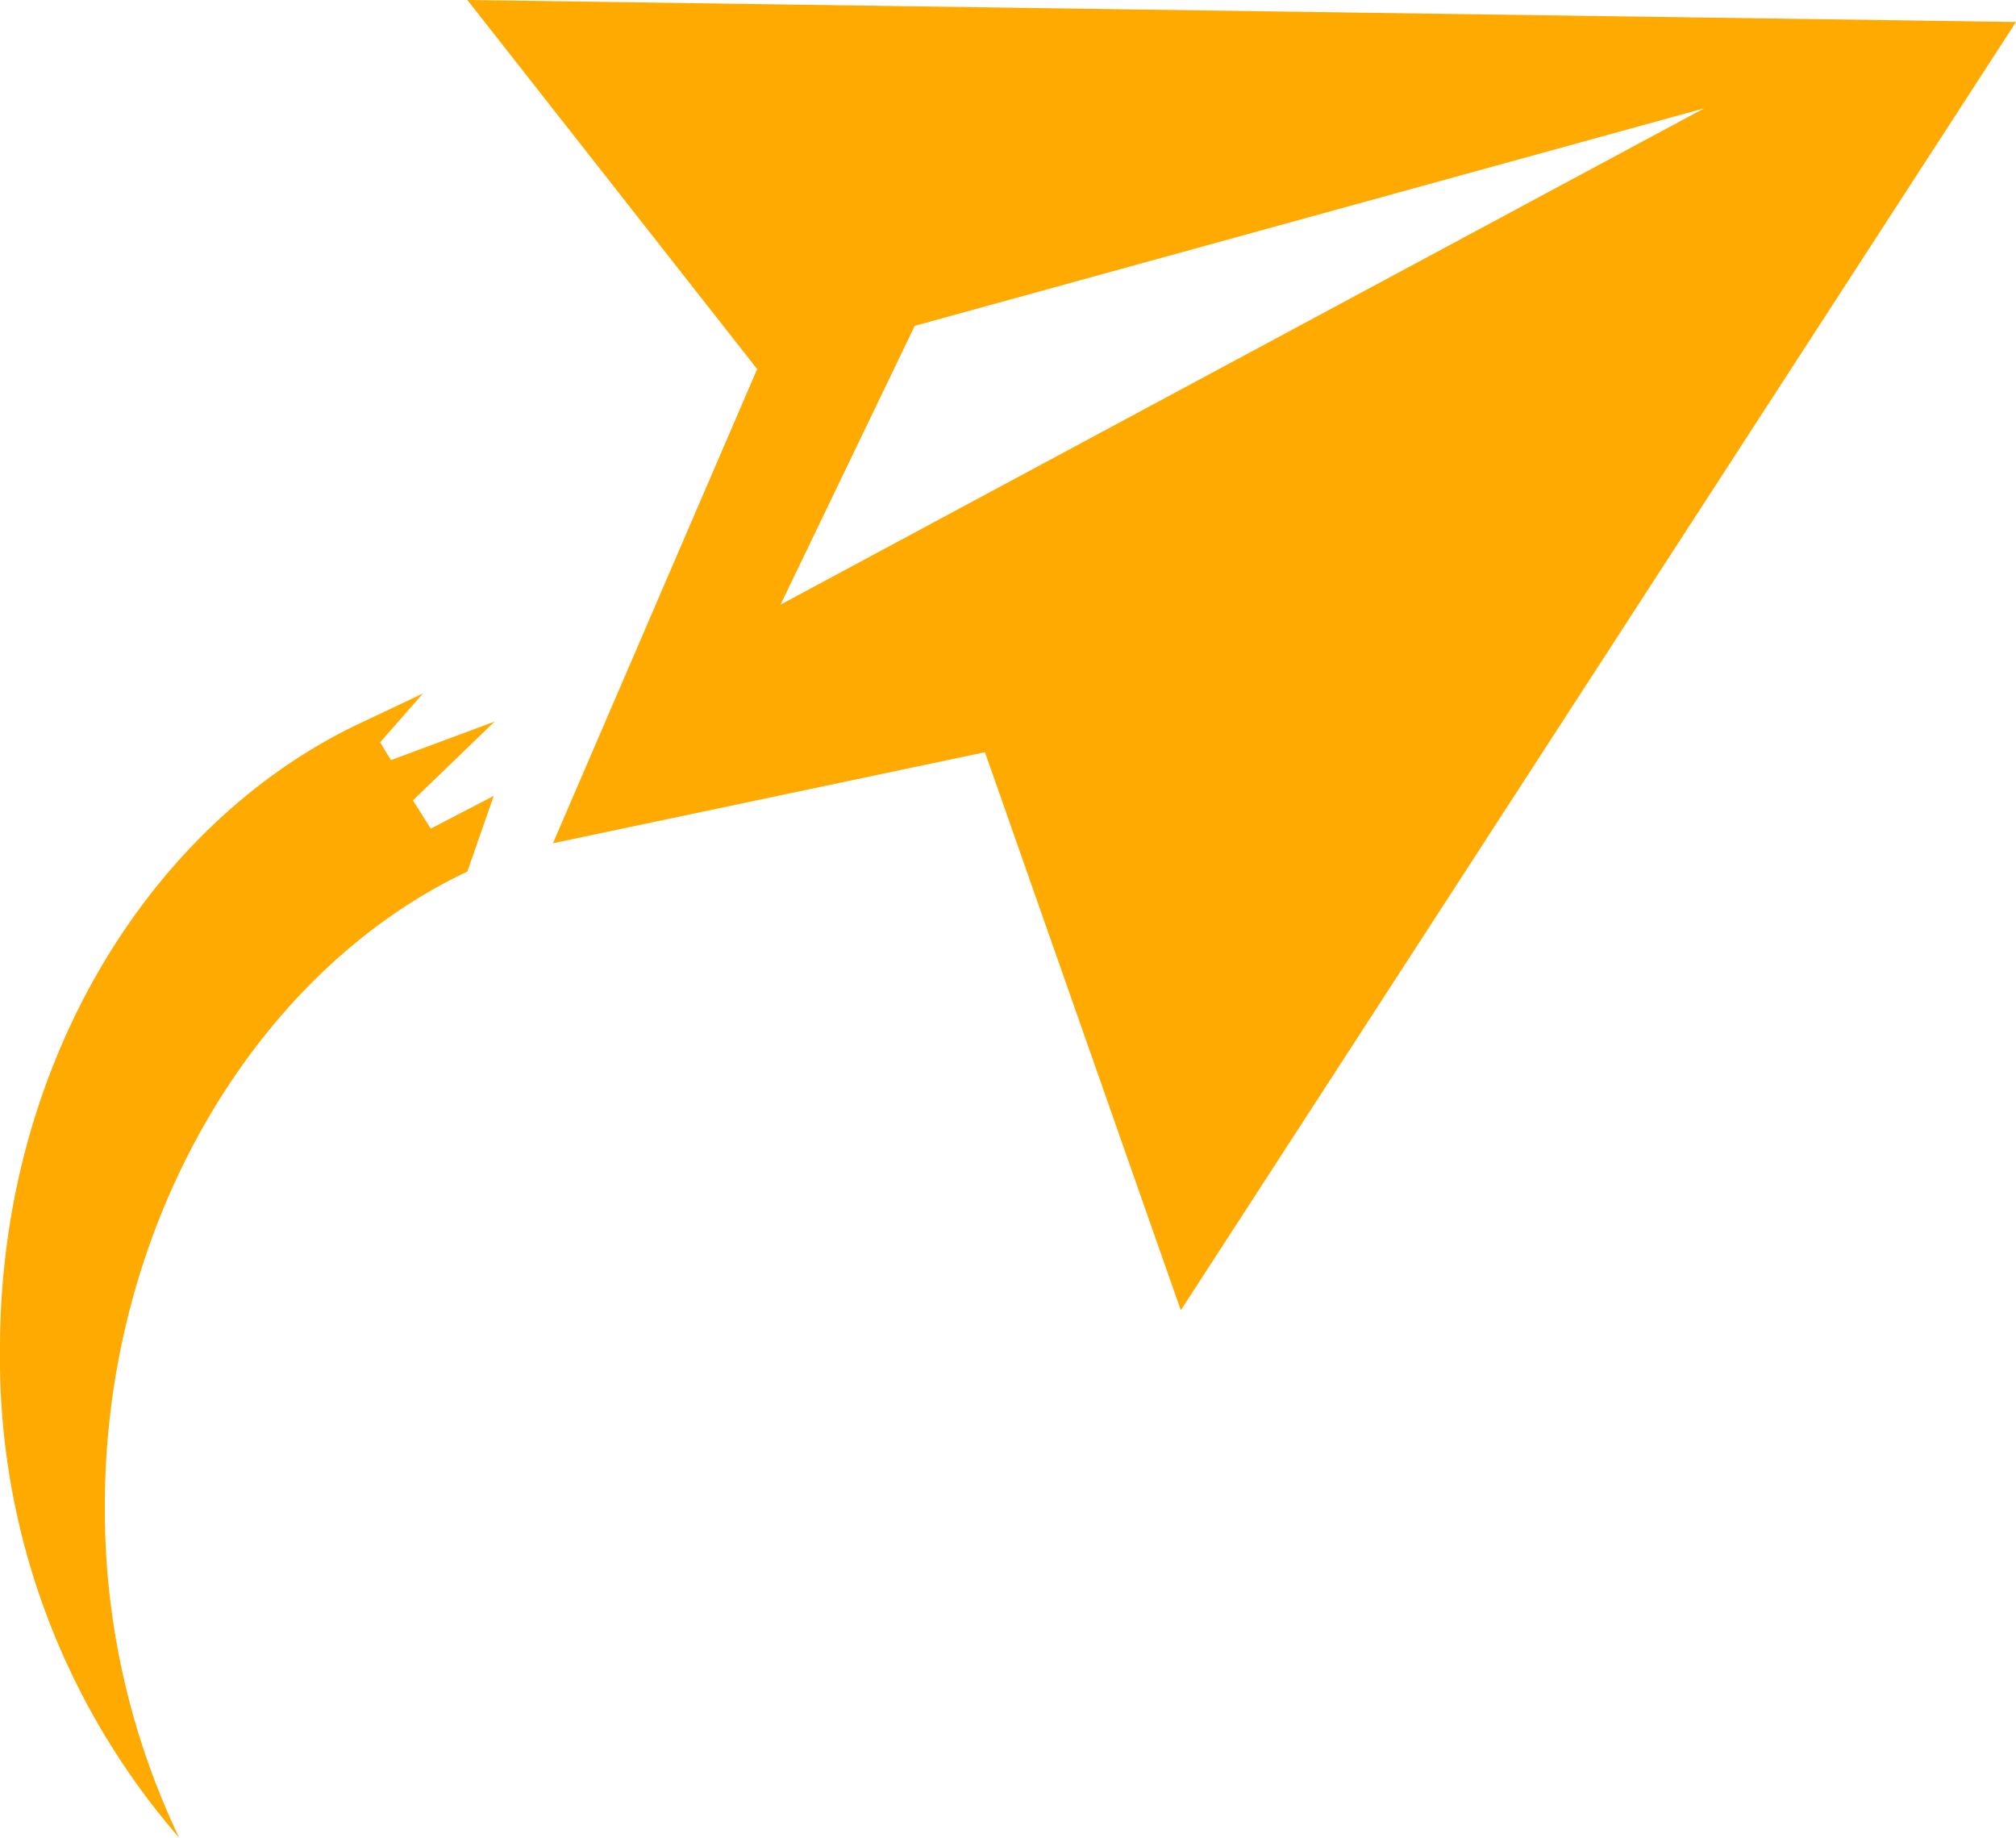 <svg xmlns="http://www.w3.org/2000/svg" width="35" height="31.902" viewBox="0 0 35 31.902">
  <path id="Icon_simple-minutemailer" data-name="Icon simple-minutemailer" d="M8.114,4.055l5.031,6.407L9.6,18.693l7.5-1.58L20.5,26.8,35,4.437ZM7.187,17.931l1.4-1.35-1.8.669L6.6,16.941l.744-.849-.976.463C2.644,18.254,0,22.5,0,27.469a12.7,12.7,0,0,0,3.111,8.488A13.223,13.223,0,0,1,1.82,30.2c0-4.916,2.638-9.291,6.293-11.015l.459-1.314-1.094.568-.308-.489.016-.019Zm6.364-3.38,2.33-4.84L29.587,5.935,13.551,14.551Z" transform="translate(0 -4.055)" fill="#feaa01"/>
</svg>
